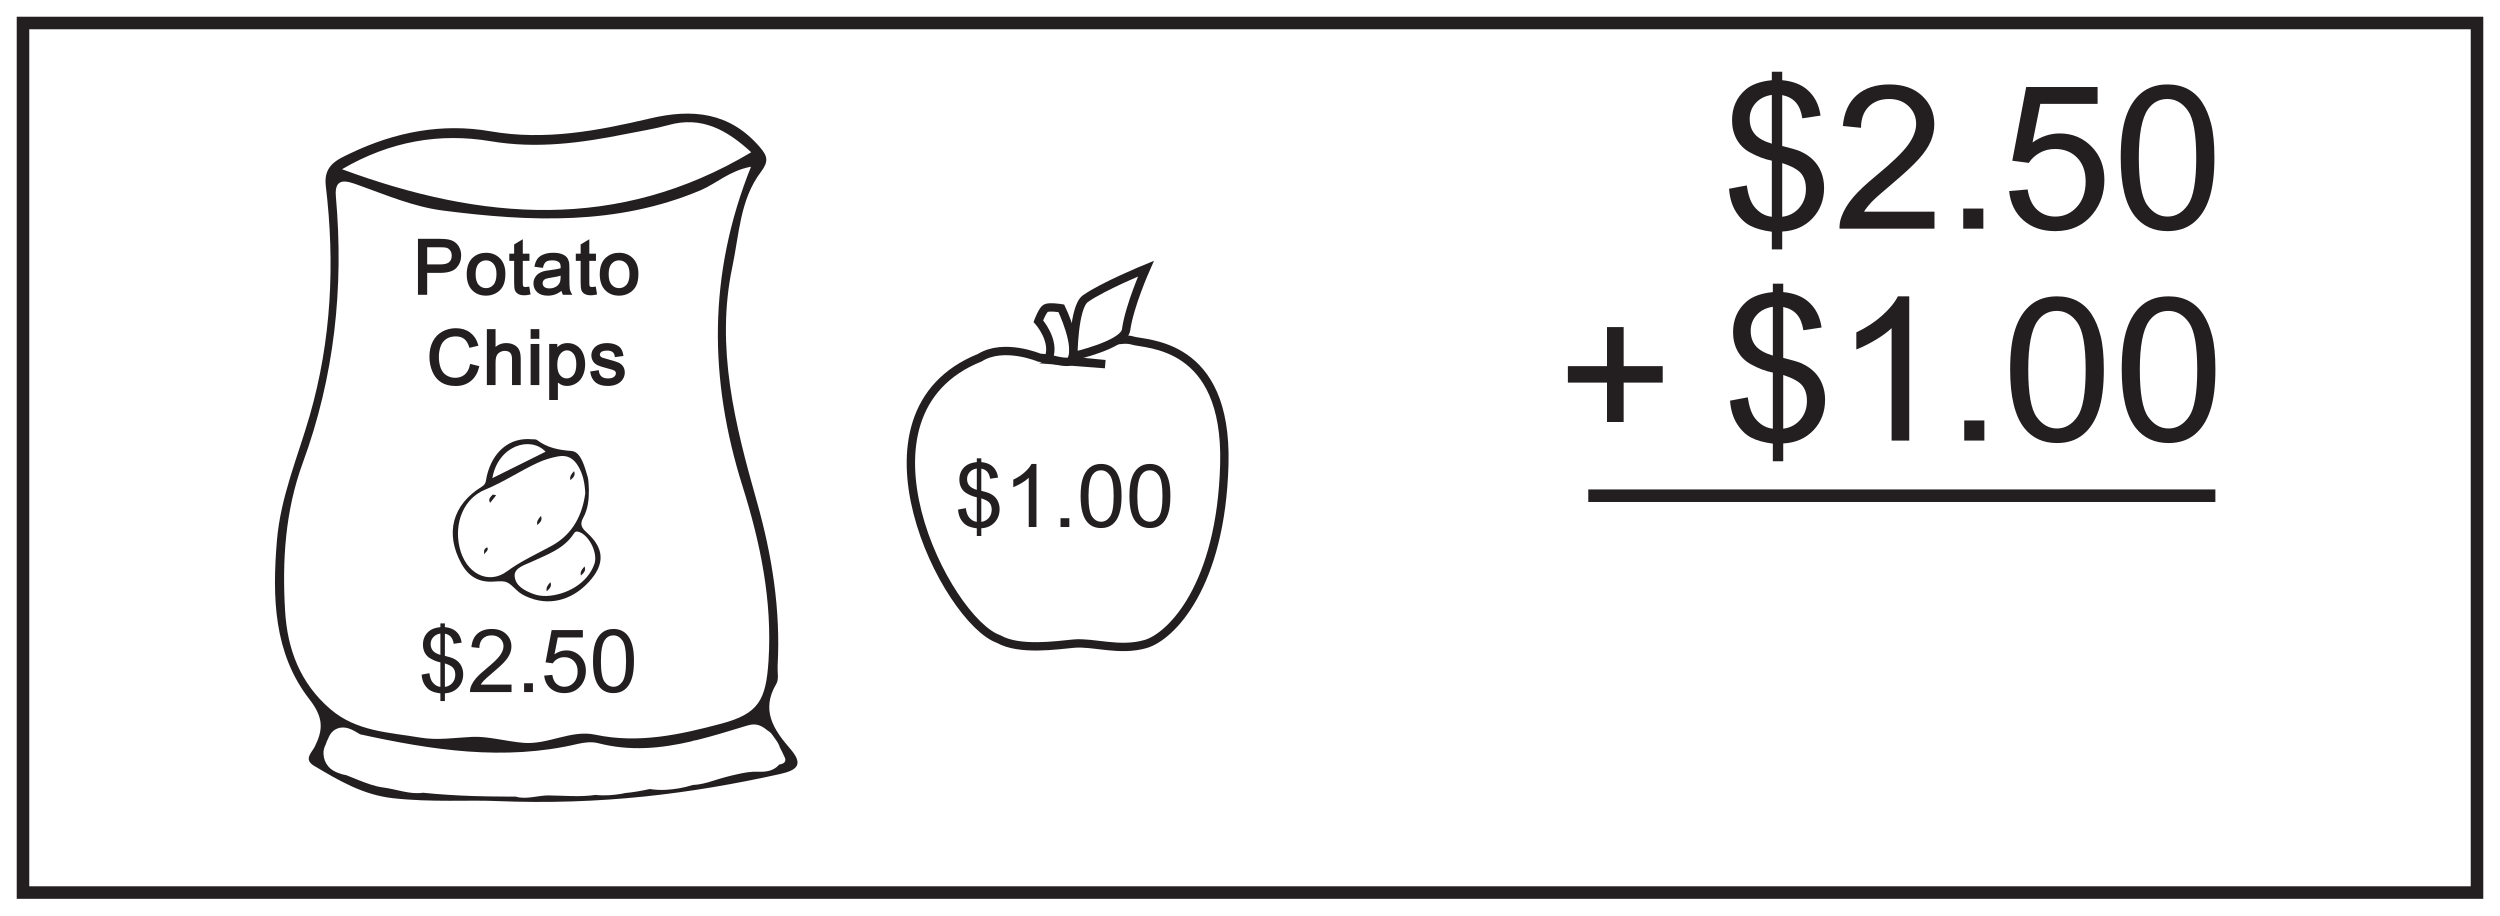 <?xml version="1.0" encoding="UTF-8"?>
<svg xmlns="http://www.w3.org/2000/svg" xmlns:xlink="http://www.w3.org/1999/xlink" width="598pt" height="219pt" viewBox="0 0 598 219" version="1.1">
<defs>
<g>
<symbol overflow="visible" id="glyph0-0">
<path style="stroke:none;" d="M 6 0 L 6 -30 L 30 -30 L 30 0 Z M 6.75 -0.75 L 29.25 -0.75 L 29.25 -29.25 L 6.75 -29.25 Z M 6.75 -0.75 "/>
</symbol>
<symbol overflow="visible" id="glyph0-1">
<path style="stroke:none;" d="M 11.953 4.953 L 11.953 0.734 C 9.848 0.461 8.133 -0.008 6.812 -0.688 C 5.488 -1.375 4.348 -2.473 3.391 -3.984 C 2.43 -5.504 1.875 -7.359 1.719 -9.547 L 5.953 -10.344 C 6.285 -8.07 6.863 -6.406 7.688 -5.344 C 8.875 -3.844 10.297 -3.008 11.953 -2.844 L 11.953 -16.266 C 10.223 -16.598 8.453 -17.27 6.641 -18.281 C 5.297 -19.031 4.258 -20.066 3.531 -21.391 C 2.801 -22.723 2.438 -24.234 2.438 -25.922 C 2.438 -28.922 3.5 -31.352 5.625 -33.219 C 7.051 -34.469 9.16 -35.234 11.953 -35.516 L 11.953 -37.531 L 14.438 -37.531 L 14.438 -35.516 C 16.895 -35.273 18.844 -34.555 20.281 -33.359 C 22.125 -31.828 23.234 -29.723 23.609 -27.047 L 19.25 -26.391 C 19 -28.047 18.477 -29.316 17.688 -30.203 C 16.895 -31.086 15.812 -31.672 14.438 -31.953 L 14.438 -19.781 C 16.562 -19.25 17.969 -18.836 18.656 -18.547 C 19.969 -17.961 21.035 -17.254 21.859 -16.422 C 22.691 -15.598 23.332 -14.613 23.781 -13.469 C 24.227 -12.332 24.453 -11.102 24.453 -9.781 C 24.453 -6.852 23.52 -4.41 21.656 -2.453 C 19.801 -0.504 17.395 0.539 14.438 0.688 L 14.438 4.953 Z M 11.953 -32 C 10.316 -31.75 9.023 -31.094 8.078 -30.031 C 7.129 -28.969 6.656 -27.707 6.656 -26.25 C 6.656 -24.812 7.055 -23.609 7.859 -22.641 C 8.672 -21.672 10.035 -20.898 11.953 -20.328 Z M 14.438 -2.844 C 16.082 -3.039 17.438 -3.75 18.5 -4.969 C 19.57 -6.188 20.109 -7.695 20.109 -9.5 C 20.109 -11.031 19.727 -12.258 18.969 -13.188 C 18.219 -14.113 16.707 -14.945 14.438 -15.688 Z M 14.438 -2.844 "/>
</symbol>
<symbol overflow="visible" id="glyph0-2">
<path style="stroke:none;" d="M 24.172 -4.062 L 24.172 0 L 1.453 0 C 1.422 -1.02 1.586 -2 1.953 -2.938 C 2.523 -4.477 3.445 -6 4.719 -7.5 C 6 -9 7.844 -10.734 10.25 -12.703 C 13.977 -15.766 16.5 -18.191 17.812 -19.984 C 19.125 -21.773 19.781 -23.469 19.781 -25.062 C 19.781 -26.727 19.18 -28.133 17.984 -29.281 C 16.797 -30.438 15.238 -31.016 13.312 -31.016 C 11.281 -31.016 9.656 -30.406 8.438 -29.188 C 7.219 -27.969 6.602 -26.281 6.594 -24.125 L 2.25 -24.562 C 2.551 -27.801 3.672 -30.266 5.609 -31.953 C 7.547 -33.648 10.145 -34.5 13.406 -34.5 C 16.707 -34.5 19.316 -33.582 21.234 -31.75 C 23.16 -29.926 24.125 -27.664 24.125 -24.969 C 24.125 -23.594 23.844 -22.238 23.281 -20.906 C 22.719 -19.582 21.781 -18.188 20.469 -16.719 C 19.164 -15.25 17 -13.234 13.969 -10.672 C 11.438 -8.547 9.812 -7.102 9.094 -6.344 C 8.375 -5.582 7.781 -4.82 7.312 -4.062 Z M 24.172 -4.062 "/>
</symbol>
<symbol overflow="visible" id="glyph0-3">
<path style="stroke:none;" d="M 4.359 0 L 4.359 -4.812 L 9.172 -4.812 L 9.172 0 Z M 4.359 0 "/>
</symbol>
<symbol overflow="visible" id="glyph0-4">
<path style="stroke:none;" d="M 2 -9 L 6.422 -9.375 C 6.754 -7.219 7.516 -5.598 8.703 -4.516 C 9.898 -3.43 11.344 -2.891 13.031 -2.891 C 15.062 -2.891 16.781 -3.656 18.188 -5.188 C 19.594 -6.719 20.297 -8.75 20.297 -11.281 C 20.297 -13.688 19.617 -15.582 18.266 -16.969 C 16.922 -18.363 15.156 -19.062 12.969 -19.062 C 11.602 -19.062 10.375 -18.75 9.281 -18.125 C 8.188 -17.508 7.328 -16.711 6.703 -15.734 L 2.75 -16.25 L 6.078 -33.891 L 23.156 -33.891 L 23.156 -29.859 L 9.453 -29.859 L 7.594 -20.625 C 9.656 -22.062 11.82 -22.781 14.094 -22.781 C 17.094 -22.781 19.625 -21.738 21.688 -19.656 C 23.75 -17.582 24.781 -14.914 24.781 -11.656 C 24.781 -8.539 23.875 -5.852 22.062 -3.594 C 19.852 -0.801 16.844 0.594 13.031 0.594 C 9.906 0.594 7.352 -0.281 5.375 -2.031 C 3.406 -3.789 2.281 -6.113 2 -9 Z M 2 -9 "/>
</symbol>
<symbol overflow="visible" id="glyph0-5">
<path style="stroke:none;" d="M 2 -16.953 C 2 -21.016 2.414 -24.281 3.25 -26.75 C 4.082 -29.227 5.32 -31.141 6.969 -32.484 C 8.625 -33.828 10.703 -34.5 13.203 -34.5 C 15.047 -34.5 16.66 -34.129 18.047 -33.391 C 19.441 -32.648 20.594 -31.578 21.5 -30.172 C 22.406 -28.773 23.113 -27.07 23.625 -25.062 C 24.145 -23.062 24.406 -20.359 24.406 -16.953 C 24.406 -12.922 23.988 -9.664 23.156 -7.188 C 22.332 -4.707 21.094 -2.789 19.438 -1.438 C 17.789 -0.082 15.711 0.594 13.203 0.594 C 9.891 0.594 7.285 -0.598 5.391 -2.984 C 3.129 -5.836 2 -10.492 2 -16.953 Z M 6.328 -16.953 C 6.328 -11.305 6.988 -7.551 8.312 -5.688 C 9.633 -3.82 11.266 -2.891 13.203 -2.891 C 15.141 -2.891 16.766 -3.828 18.078 -5.703 C 19.398 -7.578 20.062 -11.328 20.062 -16.953 C 20.062 -22.609 19.398 -26.363 18.078 -28.219 C 16.766 -30.082 15.125 -31.016 13.156 -31.016 C 11.219 -31.016 9.672 -30.191 8.516 -28.547 C 7.055 -26.453 6.328 -22.586 6.328 -16.953 Z M 6.328 -16.953 "/>
</symbol>
<symbol overflow="visible" id="glyph0-6">
<path style="stroke:none;" d="M 17.891 0 L 13.672 0 L 13.672 -26.891 C 12.648 -25.922 11.316 -24.953 9.672 -23.984 C 8.023 -23.016 6.547 -22.285 5.234 -21.797 L 5.234 -25.875 C 7.586 -26.988 9.645 -28.332 11.406 -29.906 C 13.176 -31.488 14.43 -33.02 15.172 -34.5 L 17.891 -34.5 Z M 17.891 0 "/>
</symbol>
<symbol overflow="visible" id="glyph0-7">
<path style="stroke:none;" d="M 12.031 -5.562 L 12.031 -14.984 L 2.672 -14.984 L 2.672 -18.922 L 12.031 -18.922 L 12.031 -28.266 L 16.016 -28.266 L 16.016 -18.922 L 25.359 -18.922 L 25.359 -14.984 L 16.016 -14.984 L 16.016 -5.562 Z M 12.031 -5.562 "/>
</symbol>
<symbol overflow="visible" id="glyph1-0">
<path style="stroke:none;" d="M 2.625 0 L 2.625 -13.125 L 13.125 -13.125 L 13.125 0 Z M 2.953 -0.328 L 12.797 -0.328 L 12.797 -12.797 L 2.953 -12.797 Z M 2.953 -0.328 "/>
</symbol>
<symbol overflow="visible" id="glyph1-1">
<path style="stroke:none;" d="M 5.234 2.156 L 5.234 0.312 C 4.305 0.195 3.551 -0.004 2.969 -0.297 C 2.395 -0.598 1.895 -1.078 1.469 -1.734 C 1.051 -2.398 0.812 -3.211 0.75 -4.172 L 2.609 -4.516 C 2.742 -3.523 2.992 -2.801 3.359 -2.344 C 3.879 -1.688 4.504 -1.316 5.234 -1.234 L 5.234 -7.109 C 4.473 -7.254 3.695 -7.551 2.906 -8 C 2.312 -8.32 1.852 -8.773 1.531 -9.359 C 1.219 -9.941 1.062 -10.602 1.062 -11.344 C 1.062 -12.656 1.531 -13.719 2.469 -14.531 C 3.082 -15.07 4.004 -15.406 5.234 -15.531 L 5.234 -16.422 L 6.312 -16.422 L 6.312 -15.531 C 7.383 -15.426 8.238 -15.113 8.875 -14.594 C 9.676 -13.926 10.16 -13.004 10.328 -11.828 L 8.422 -11.547 C 8.305 -12.273 8.078 -12.832 7.734 -13.219 C 7.391 -13.602 6.914 -13.852 6.312 -13.969 L 6.312 -8.656 C 7.25 -8.426 7.863 -8.242 8.156 -8.109 C 8.738 -7.859 9.207 -7.551 9.562 -7.188 C 9.926 -6.82 10.203 -6.391 10.391 -5.891 C 10.586 -5.391 10.688 -4.852 10.688 -4.281 C 10.688 -3 10.281 -1.93 9.469 -1.078 C 8.656 -0.223 7.602 0.234 6.312 0.297 L 6.312 2.156 Z M 5.234 -14 C 4.516 -13.883 3.945 -13.594 3.531 -13.125 C 3.113 -12.664 2.906 -12.117 2.906 -11.484 C 2.906 -10.859 3.082 -10.332 3.438 -9.906 C 3.789 -9.477 4.391 -9.141 5.234 -8.891 Z M 6.312 -1.234 C 7.031 -1.328 7.625 -1.641 8.094 -2.172 C 8.562 -2.703 8.797 -3.363 8.797 -4.156 C 8.797 -4.82 8.629 -5.359 8.297 -5.766 C 7.961 -6.172 7.301 -6.535 6.312 -6.859 Z M 6.312 -1.234 "/>
</symbol>
<symbol overflow="visible" id="glyph1-2">
<path style="stroke:none;" d="M 7.828 0 L 5.984 0 L 5.984 -11.766 C 5.535 -11.336 4.945 -10.91 4.219 -10.484 C 3.5 -10.066 2.852 -9.75 2.281 -9.531 L 2.281 -11.328 C 3.312 -11.805 4.211 -12.391 4.984 -13.078 C 5.766 -13.773 6.316 -14.445 6.641 -15.094 L 7.828 -15.094 Z M 7.828 0 "/>
</symbol>
<symbol overflow="visible" id="glyph1-3">
<path style="stroke:none;" d="M 1.906 0 L 1.906 -2.109 L 4.016 -2.109 L 4.016 0 Z M 1.906 0 "/>
</symbol>
<symbol overflow="visible" id="glyph1-4">
<path style="stroke:none;" d="M 0.875 -7.406 C 0.875 -9.188 1.055 -10.617 1.422 -11.703 C 1.785 -12.785 2.328 -13.617 3.047 -14.203 C 3.766 -14.797 4.672 -15.094 5.766 -15.094 C 6.578 -15.094 7.285 -14.93 7.891 -14.609 C 8.504 -14.285 9.008 -13.816 9.406 -13.203 C 9.801 -12.586 10.109 -11.844 10.328 -10.969 C 10.555 -10.094 10.672 -8.906 10.672 -7.406 C 10.672 -5.645 10.488 -4.223 10.125 -3.141 C 9.77 -2.055 9.227 -1.219 8.5 -0.625 C 7.781 -0.039 6.867 0.25 5.766 0.25 C 4.316 0.25 3.18 -0.266 2.359 -1.297 C 1.367 -2.547 0.875 -4.582 0.875 -7.406 Z M 2.766 -7.406 C 2.766 -4.945 3.051 -3.305 3.625 -2.484 C 4.207 -1.672 4.922 -1.266 5.766 -1.266 C 6.617 -1.266 7.332 -1.672 7.906 -2.484 C 8.488 -3.305 8.781 -4.945 8.781 -7.406 C 8.781 -9.883 8.488 -11.531 7.906 -12.344 C 7.332 -13.156 6.613 -13.562 5.75 -13.562 C 4.906 -13.562 4.227 -13.203 3.719 -12.484 C 3.082 -11.566 2.766 -9.875 2.766 -7.406 Z M 2.766 -7.406 "/>
</symbol>
<symbol overflow="visible" id="glyph1-5">
<path style="stroke:none;" d="M 10.578 -1.781 L 10.578 0 L 0.641 0 C 0.617 -0.445 0.688 -0.875 0.844 -1.281 C 1.102 -1.957 1.508 -2.625 2.062 -3.281 C 2.625 -3.938 3.43 -4.695 4.484 -5.562 C 6.117 -6.895 7.223 -7.953 7.797 -8.734 C 8.367 -9.523 8.656 -10.27 8.656 -10.969 C 8.656 -11.695 8.391 -12.312 7.859 -12.812 C 7.336 -13.312 6.66 -13.562 5.828 -13.562 C 4.93 -13.562 4.219 -13.297 3.688 -12.766 C 3.156 -12.234 2.883 -11.492 2.875 -10.547 L 0.984 -10.75 C 1.109 -12.164 1.594 -13.242 2.438 -13.984 C 3.289 -14.723 4.43 -15.094 5.859 -15.094 C 7.305 -15.094 8.445 -14.691 9.281 -13.891 C 10.125 -13.086 10.547 -12.098 10.547 -10.922 C 10.547 -10.316 10.422 -9.723 10.172 -9.141 C 9.93 -8.566 9.523 -7.957 8.953 -7.312 C 8.379 -6.664 7.43 -5.785 6.109 -4.672 C 5.004 -3.734 4.289 -3.098 3.969 -2.766 C 3.656 -2.441 3.398 -2.113 3.203 -1.781 Z M 10.578 -1.781 "/>
</symbol>
<symbol overflow="visible" id="glyph1-6">
<path style="stroke:none;" d="M 0.875 -3.938 L 2.812 -4.109 C 2.957 -3.16 3.289 -2.445 3.812 -1.969 C 4.332 -1.5 4.961 -1.266 5.703 -1.266 C 6.586 -1.266 7.336 -1.598 7.953 -2.266 C 8.566 -2.93 8.875 -3.82 8.875 -4.938 C 8.875 -5.988 8.578 -6.816 7.984 -7.422 C 7.398 -8.035 6.629 -8.344 5.672 -8.344 C 5.078 -8.344 4.539 -8.207 4.062 -7.938 C 3.582 -7.664 3.207 -7.312 2.938 -6.875 L 1.203 -7.109 L 2.656 -14.828 L 10.125 -14.828 L 10.125 -13.062 L 4.125 -13.062 L 3.328 -9.031 C 4.223 -9.656 5.164 -9.969 6.156 -9.969 C 7.469 -9.969 8.578 -9.508 9.484 -8.594 C 10.391 -7.688 10.844 -6.52 10.844 -5.094 C 10.844 -3.738 10.445 -2.562 9.656 -1.562 C 8.688 -0.352 7.367 0.25 5.703 0.25 C 4.336 0.25 3.223 -0.129 2.359 -0.891 C 1.492 -1.66 1 -2.676 0.875 -3.938 Z M 0.875 -3.938 "/>
</symbol>
<symbol overflow="visible" id="glyph2-0">
<path style="stroke:none;" d="M 2.25 0 L 2.25 -11.25 L 11.25 -11.25 L 11.25 0 Z M 2.531 -0.281 L 10.969 -0.281 L 10.969 -10.969 L 2.531 -10.969 Z M 2.531 -0.281 "/>
</symbol>
<symbol overflow="visible" id="glyph2-1">
<path style="stroke:none;" d="M 1.391 0 L 1.391 -12.891 L 6.25 -12.891 C 7.102 -12.891 7.754 -12.848 8.203 -12.766 C 8.836 -12.66 9.367 -12.457 9.797 -12.156 C 10.223 -11.863 10.566 -11.445 10.828 -10.906 C 11.086 -10.375 11.219 -9.789 11.219 -9.156 C 11.219 -8.062 10.867 -7.133 10.172 -6.375 C 9.473 -5.613 8.219 -5.234 6.406 -5.234 L 3.094 -5.234 L 3.094 0 Z M 3.094 -6.766 L 6.422 -6.766 C 7.523 -6.766 8.305 -6.969 8.766 -7.375 C 9.234 -7.781 9.469 -8.359 9.469 -9.109 C 9.469 -9.648 9.332 -10.109 9.062 -10.484 C 8.789 -10.867 8.43 -11.125 7.984 -11.25 C 7.691 -11.32 7.16 -11.359 6.391 -11.359 L 3.094 -11.359 Z M 3.094 -6.766 "/>
</symbol>
<symbol overflow="visible" id="glyph2-2">
<path style="stroke:none;" d="M 0.594 -4.672 C 0.594 -6.398 1.078 -7.68 2.047 -8.516 C 2.848 -9.203 3.82 -9.547 4.969 -9.547 C 6.258 -9.547 7.312 -9.125 8.125 -8.281 C 8.938 -7.438 9.344 -6.273 9.344 -4.797 C 9.344 -3.598 9.16 -2.656 8.797 -1.969 C 8.441 -1.281 7.922 -0.742 7.234 -0.359 C 6.547 0.023 5.789 0.219 4.969 0.219 C 3.664 0.219 2.609 -0.195 1.797 -1.031 C 0.992 -1.875 0.594 -3.086 0.594 -4.672 Z M 2.219 -4.672 C 2.219 -3.473 2.477 -2.578 3 -1.984 C 3.52 -1.391 4.176 -1.094 4.969 -1.094 C 5.758 -1.094 6.414 -1.391 6.938 -1.984 C 7.457 -2.586 7.719 -3.5 7.719 -4.719 C 7.719 -5.875 7.453 -6.75 6.922 -7.344 C 6.398 -7.938 5.75 -8.234 4.969 -8.234 C 4.176 -8.234 3.52 -7.938 3 -7.344 C 2.477 -6.75 2.219 -5.859 2.219 -4.672 Z M 2.219 -4.672 "/>
</symbol>
<symbol overflow="visible" id="glyph2-3">
<path style="stroke:none;" d="M 4.641 -1.422 L 4.875 -0.016 C 4.426 0.078 4.023 0.125 3.672 0.125 C 3.098 0.125 2.648 0.035 2.328 -0.141 C 2.016 -0.328 1.797 -0.566 1.672 -0.859 C 1.547 -1.16 1.484 -1.785 1.484 -2.734 L 1.484 -8.109 L 0.312 -8.109 L 0.312 -9.328 L 1.484 -9.328 L 1.484 -11.641 L 3.047 -12.594 L 3.047 -9.328 L 4.641 -9.328 L 4.641 -8.109 L 3.047 -8.109 L 3.047 -2.641 C 3.047 -2.191 3.07 -1.898 3.125 -1.766 C 3.188 -1.641 3.281 -1.539 3.406 -1.469 C 3.531 -1.395 3.711 -1.359 3.953 -1.359 C 4.117 -1.359 4.348 -1.379 4.641 -1.422 Z M 4.641 -1.422 "/>
</symbol>
<symbol overflow="visible" id="glyph2-4">
<path style="stroke:none;" d="M 7.281 -1.156 C 6.695 -0.656 6.129 -0.301 5.578 -0.094 C 5.035 0.113 4.457 0.219 3.844 0.219 C 2.812 0.219 2.02 -0.031 1.469 -0.531 C 0.926 -1.039 0.656 -1.688 0.656 -2.469 C 0.656 -2.914 0.758 -3.328 0.969 -3.703 C 1.176 -4.086 1.445 -4.395 1.781 -4.625 C 2.113 -4.852 2.492 -5.023 2.922 -5.141 C 3.234 -5.223 3.703 -5.301 4.328 -5.375 C 5.598 -5.531 6.535 -5.711 7.141 -5.922 C 7.148 -6.141 7.156 -6.281 7.156 -6.344 C 7.156 -6.977 7.004 -7.43 6.703 -7.703 C 6.297 -8.055 5.695 -8.234 4.906 -8.234 C 4.156 -8.234 3.602 -8.102 3.25 -7.844 C 2.895 -7.582 2.633 -7.117 2.469 -6.453 L 0.922 -6.672 C 1.066 -7.336 1.297 -7.875 1.609 -8.281 C 1.93 -8.688 2.395 -9 3 -9.219 C 3.613 -9.438 4.328 -9.547 5.141 -9.547 C 5.93 -9.547 6.578 -9.453 7.078 -9.266 C 7.578 -9.078 7.941 -8.836 8.172 -8.547 C 8.41 -8.266 8.578 -7.91 8.672 -7.484 C 8.723 -7.211 8.75 -6.723 8.75 -6.016 L 8.75 -3.906 C 8.75 -2.438 8.781 -1.504 8.844 -1.109 C 8.914 -0.723 9.051 -0.352 9.25 0 L 7.594 0 C 7.426 -0.332 7.32 -0.719 7.281 -1.156 Z M 7.141 -4.688 C 6.566 -4.445 5.707 -4.25 4.562 -4.094 C 3.914 -4 3.457 -3.891 3.188 -3.766 C 2.914 -3.648 2.707 -3.477 2.562 -3.25 C 2.414 -3.031 2.344 -2.781 2.344 -2.5 C 2.344 -2.082 2.5 -1.734 2.812 -1.453 C 3.133 -1.172 3.602 -1.031 4.219 -1.031 C 4.832 -1.031 5.375 -1.16 5.844 -1.422 C 6.32 -1.691 6.672 -2.055 6.891 -2.516 C 7.055 -2.879 7.141 -3.41 7.141 -4.109 Z M 7.141 -4.688 "/>
</symbol>
<symbol overflow="visible" id="glyph2-5">
<path style="stroke:none;" d="M 10.578 -4.516 L 12.281 -4.094 C 11.926 -2.688 11.285 -1.613 10.359 -0.875 C 9.43 -0.145 8.297 0.219 6.953 0.219 C 5.566 0.219 4.438 -0.062 3.562 -0.625 C 2.695 -1.195 2.035 -2.016 1.578 -3.078 C 1.117 -4.148 0.891 -5.305 0.891 -6.547 C 0.891 -7.879 1.145 -9.047 1.656 -10.047 C 2.176 -11.047 2.91 -11.805 3.859 -12.328 C 4.805 -12.848 5.848 -13.109 6.984 -13.109 C 8.266 -13.109 9.344 -12.781 10.219 -12.125 C 11.102 -11.469 11.719 -10.547 12.062 -9.359 L 10.391 -8.953 C 10.086 -9.891 9.648 -10.57 9.078 -11 C 8.516 -11.426 7.801 -11.641 6.938 -11.641 C 5.945 -11.641 5.117 -11.398 4.453 -10.922 C 3.797 -10.453 3.332 -9.816 3.062 -9.016 C 2.789 -8.223 2.656 -7.398 2.656 -6.547 C 2.656 -5.453 2.812 -4.492 3.125 -3.672 C 3.445 -2.859 3.945 -2.25 4.625 -1.844 C 5.301 -1.438 6.031 -1.234 6.812 -1.234 C 7.77 -1.234 8.578 -1.508 9.234 -2.062 C 9.898 -2.613 10.348 -3.43 10.578 -4.516 Z M 10.578 -4.516 "/>
</symbol>
<symbol overflow="visible" id="glyph2-6">
<path style="stroke:none;" d="M 1.188 0 L 1.188 -12.891 L 2.766 -12.891 L 2.766 -8.266 C 3.504 -9.117 4.438 -9.547 5.562 -9.547 C 6.25 -9.547 6.848 -9.41 7.359 -9.141 C 7.867 -8.867 8.234 -8.488 8.453 -8 C 8.68 -7.52 8.797 -6.828 8.797 -5.922 L 8.797 0 L 7.203 0 L 7.203 -5.922 C 7.203 -6.711 7.031 -7.285 6.688 -7.641 C 6.344 -8.004 5.859 -8.188 5.234 -8.188 C 4.766 -8.188 4.32 -8.062 3.906 -7.812 C 3.5 -7.57 3.207 -7.242 3.031 -6.828 C 2.852 -6.41 2.766 -5.836 2.766 -5.109 L 2.766 0 Z M 1.188 0 "/>
</symbol>
<symbol overflow="visible" id="glyph2-7">
<path style="stroke:none;" d="M 1.203 -11.062 L 1.203 -12.891 L 2.781 -12.891 L 2.781 -11.062 Z M 1.203 0 L 1.203 -9.328 L 2.781 -9.328 L 2.781 0 Z M 1.203 0 "/>
</symbol>
<symbol overflow="visible" id="glyph2-8">
<path style="stroke:none;" d="M 1.188 3.578 L 1.188 -9.328 L 2.625 -9.328 L 2.625 -8.125 C 2.969 -8.594 3.352 -8.945 3.781 -9.188 C 4.207 -9.426 4.723 -9.547 5.328 -9.547 C 6.129 -9.547 6.832 -9.336 7.438 -8.922 C 8.051 -8.516 8.516 -7.938 8.828 -7.188 C 9.141 -6.445 9.297 -5.629 9.297 -4.734 C 9.297 -3.785 9.125 -2.926 8.781 -2.156 C 8.438 -1.395 7.938 -0.805 7.281 -0.391 C 6.625 0.016 5.938 0.219 5.219 0.219 C 4.695 0.219 4.223 0.109 3.797 -0.109 C 3.379 -0.336 3.035 -0.625 2.766 -0.969 L 2.766 3.578 Z M 2.625 -4.609 C 2.625 -3.41 2.863 -2.523 3.344 -1.953 C 3.832 -1.379 4.422 -1.094 5.109 -1.094 C 5.816 -1.094 6.422 -1.391 6.922 -1.984 C 7.422 -2.578 7.672 -3.5 7.672 -4.75 C 7.672 -5.938 7.426 -6.828 6.938 -7.422 C 6.445 -8.016 5.863 -8.312 5.188 -8.312 C 4.508 -8.312 3.91 -7.992 3.391 -7.359 C 2.879 -6.734 2.625 -5.816 2.625 -4.609 Z M 2.625 -4.609 "/>
</symbol>
<symbol overflow="visible" id="glyph2-9">
<path style="stroke:none;" d="M 0.547 -2.781 L 2.125 -3.031 C 2.207 -2.406 2.445 -1.926 2.844 -1.594 C 3.25 -1.258 3.812 -1.094 4.531 -1.094 C 5.258 -1.094 5.801 -1.238 6.156 -1.531 C 6.508 -1.832 6.688 -2.18 6.688 -2.578 C 6.688 -2.93 6.531 -3.211 6.219 -3.422 C 6 -3.555 5.457 -3.734 4.594 -3.953 C 3.438 -4.242 2.633 -4.492 2.188 -4.703 C 1.738 -4.922 1.395 -5.219 1.156 -5.594 C 0.926 -5.977 0.812 -6.398 0.812 -6.859 C 0.812 -7.273 0.906 -7.66 1.094 -8.016 C 1.289 -8.367 1.551 -8.66 1.875 -8.891 C 2.125 -9.078 2.461 -9.234 2.891 -9.359 C 3.316 -9.484 3.77 -9.547 4.25 -9.547 C 4.988 -9.547 5.633 -9.438 6.188 -9.219 C 6.738 -9.008 7.145 -8.723 7.406 -8.359 C 7.676 -8.004 7.859 -7.523 7.953 -6.922 L 6.406 -6.719 C 6.332 -7.195 6.129 -7.57 5.797 -7.844 C 5.461 -8.113 4.988 -8.25 4.375 -8.25 C 3.645 -8.25 3.125 -8.129 2.812 -7.891 C 2.5 -7.648 2.344 -7.367 2.344 -7.047 C 2.344 -6.836 2.41 -6.648 2.547 -6.484 C 2.672 -6.316 2.867 -6.176 3.141 -6.062 C 3.305 -6.008 3.773 -5.875 4.547 -5.656 C 5.66 -5.363 6.438 -5.117 6.875 -4.922 C 7.32 -4.734 7.672 -4.457 7.922 -4.094 C 8.18 -3.727 8.312 -3.281 8.312 -2.75 C 8.312 -2.219 8.156 -1.719 7.844 -1.25 C 7.539 -0.781 7.098 -0.414 6.516 -0.156 C 5.93 0.094 5.273 0.219 4.547 0.219 C 3.328 0.219 2.398 -0.031 1.766 -0.531 C 1.129 -1.039 0.723 -1.789 0.547 -2.781 Z M 0.547 -2.781 "/>
</symbol>
</g>
</defs>
<g id="surface1">
<rect x="0" y="0" width="598" height="219" style="fill:rgb(100%,100%,100%);fill-opacity:1;stroke:none;"/>
<path style=" stroke:none;fill-rule:nonzero;fill:rgb(100%,100%,100%);fill-opacity:1;" d="M 5.5 5.5 L 592.5 5.5 L 592.5 213.5 L 5.5 213.5 Z M 5.5 5.5 "/>
<path style=" stroke:none;fill-rule:nonzero;fill:rgb(13.725%,12.157%,12.549%);fill-opacity:1;" d="M 594 4 L 4 4 L 4 215 L 594 215 Z M 591 212 L 7 212 L 7 7 L 591 7 Z M 591 212 "/>
<g style="fill:rgb(13.725%,12.157%,12.549%);fill-opacity:1;">
  <use xlink:href="#glyph0-1" x="411.87" y="54.696"/>
  <use xlink:href="#glyph0-2" x="438.558" y="54.696"/>
  <use xlink:href="#glyph0-3" x="465.246" y="54.696"/>
  <use xlink:href="#glyph0-4" x="478.59" y="54.696"/>
  <use xlink:href="#glyph0-5" x="505.278" y="54.696"/>
</g>
<g style="fill:rgb(13.725%,12.157%,12.549%);fill-opacity:1;">
  <use xlink:href="#glyph0-1" x="412.11" y="105.384"/>
  <use xlink:href="#glyph0-6" x="438.798" y="105.384"/>
  <use xlink:href="#glyph0-3" x="465.486" y="105.384"/>
  <use xlink:href="#glyph0-5" x="478.83" y="105.384"/>
  <use xlink:href="#glyph0-5" x="505.518" y="105.384"/>
</g>
<path style="fill:none;stroke-width:3;stroke-linecap:butt;stroke-linejoin:miter;stroke:rgb(13.725%,12.157%,12.549%);stroke-opacity:1;stroke-miterlimit:10;" d="M 0 0.001 L 150 0.001 " transform="matrix(1,0,0,-1,379.918,118.575)"/>
<path style="fill:none;stroke-width:2;stroke-linecap:round;stroke-linejoin:miter;stroke:rgb(13.725%,12.157%,12.549%);stroke-opacity:1;stroke-miterlimit:10;" d="M -0.002 0 L -13.541 1.325 L -15.748 1.543 C -15.748 1.543 -24.244 5.137 -29.994 1.543 C -63.236 -11.816 -37.994 -61.394 -25.494 -65.761 C -20.498 -68.586 -11.619 -67.226 -7.498 -66.851 C -2.76 -66.422 3.408 -68.765 9.682 -66.941 C 15.682 -65.195 27.744 -53.175 28.494 -23.89 C 29.244 5.395 9.748 4.625 6.498 5.653 C 1.986 7.078 -11.807 0.895 -11.807 0.895 Z M -0.002 0 " transform="matrix(1,0,0,-1,264.365,87.102)"/>
<path style=" stroke:none;fill-rule:nonzero;fill:rgb(100%,100%,100%);fill-opacity:1;" d="M 248.367 76.828 C 248.367 76.828 252.559 81.449 250.824 85.777 C 250.824 85.777 255.508 87.121 256.105 86.293 C 258.391 83.133 253.867 73.746 253.867 73.746 C 253.867 73.746 250.93 73.266 250.117 73.746 C 249.367 74.188 248.367 76.828 248.367 76.828 "/>
<path style="fill:none;stroke-width:2;stroke-linecap:butt;stroke-linejoin:miter;stroke:rgb(13.725%,12.157%,12.549%);stroke-opacity:1;stroke-miterlimit:10;" d="M -0.001 -0.001 C -0.001 -0.001 4.19 -4.622 2.456 -8.95 C 2.456 -8.95 7.139 -10.294 7.737 -9.465 C 10.022 -6.305 5.499 3.081 5.499 3.081 C 5.499 3.081 2.561 3.562 1.749 3.081 C 0.999 2.64 -0.001 -0.001 -0.001 -0.001 Z M -0.001 -0.001 " transform="matrix(1,0,0,-1,248.369,76.828)"/>
<path style=" stroke:none;fill-rule:nonzero;fill:rgb(100%,100%,100%);fill-opacity:1;" d="M 274.113 64.25 C 274.113 64.25 263.797 68.484 259.617 71.445 C 256.801 73.441 256.742 85.195 256.742 85.195 C 256.742 85.195 268.891 82.469 269.363 78.895 C 270.113 73.242 274.113 64.25 274.113 64.25 "/>
<path style="fill:none;stroke-width:2;stroke-linecap:butt;stroke-linejoin:miter;stroke:rgb(13.725%,12.157%,12.549%);stroke-opacity:1;stroke-miterlimit:10;" d="M -0 0.001 C -0 0.001 -10.317 -4.233 -14.497 -7.194 C -17.313 -9.191 -17.372 -20.944 -17.372 -20.944 C -17.372 -20.944 -5.223 -18.218 -4.75 -14.644 C -4 -8.991 -0 0.001 -0 0.001 Z M -0 0.001 " transform="matrix(1,0,0,-1,274.114,64.251)"/>
<g style="fill:rgb(13.725%,12.157%,12.549%);fill-opacity:1;">
  <use xlink:href="#glyph1-1" x="228.417" y="126.062"/>
  <use xlink:href="#glyph1-2" x="240.093" y="126.062"/>
  <use xlink:href="#glyph1-3" x="251.768" y="126.062"/>
  <use xlink:href="#glyph1-4" x="257.606" y="126.062"/>
  <use xlink:href="#glyph1-4" x="269.283" y="126.062"/>
</g>
<g style="fill:rgb(13.725%,12.157%,12.549%);fill-opacity:1;">
  <use xlink:href="#glyph1-1" x="100.106" y="165.542"/>
  <use xlink:href="#glyph1-5" x="111.782" y="165.542"/>
  <use xlink:href="#glyph1-3" x="123.459" y="165.542"/>
  <use xlink:href="#glyph1-6" x="129.297" y="165.542"/>
  <use xlink:href="#glyph1-4" x="140.972" y="165.542"/>
</g>
<path style=" stroke:none;fill-rule:evenodd;fill:rgb(13.725%,12.157%,12.549%);fill-opacity:1;" d="M 186.871 182.777 C 186.711 182.816 186.555 182.852 186.398 182.879 C 185.074 184.395 183.348 184.672 181.34 184.594 C 179.586 184.527 178.094 184.816 176.379 185.191 C 174.441 185.613 172.555 186.125 170.672 186.734 C 169.062 187.254 167.379 187.711 165.676 187.773 C 163.605 188.445 161.414 188.805 159.289 188.922 C 157.988 188.992 156.695 188.93 155.43 188.734 C 153.488 189.168 151.527 189.508 149.531 189.695 C 149.258 189.758 148.988 189.82 148.719 189.867 C 146.836 190.188 144.582 190.387 142.461 190.145 C 138.758 190.688 134.891 190.305 131.203 190.262 C 128.844 190.234 125.738 191.336 123.34 190.539 C 122.402 190.59 121.457 190.535 120.523 190.535 C 118.055 190.527 115.586 190.492 113.121 190.41 C 109.133 190.285 105.152 190.027 101.18 189.625 C 98.148 190.109 94.824 188.766 91.676 188.371 C 89.555 188.098 87.477 187.273 85.461 186.48 C 84.461 186.09 83.633 185.758 82.922 185.453 C 82.172 185.324 81.426 185.117 80.699 184.812 C 79.898 184.473 79.121 184.039 78.555 183.359 C 77.801 182.453 77.457 181.551 77.383 180.383 C 77.332 179.598 77.531 178.773 77.918 178.059 C 78.059 177.578 78.242 177.121 78.484 176.691 C 78.609 176.383 78.742 176.086 78.902 175.809 C 79.41 174.938 80.152 174.395 81.004 174.156 C 81.062 174.121 81.109 174.082 81.168 174.047 C 81.156 174.07 81.145 174.098 81.129 174.125 C 81.812 173.961 82.551 173.984 83.301 174.211 C 84.316 174.52 85.23 175.094 86.133 175.648 C 103.332 179.414 120.594 182.098 138.18 177.945 C 139.738 177.582 141.539 177.371 143.055 177.762 C 150.758 179.762 158.137 179.023 165.395 177.336 C 165.758 177.176 166.152 177.074 166.555 177.055 C 170.66 176.043 174.73 174.766 178.801 173.535 C 181.047 172.852 182.266 173.676 183.621 174.75 C 183.738 174.812 183.852 174.887 183.965 174.969 C 183.965 174.969 183.969 174.965 183.969 174.965 C 183.969 174.969 183.969 174.969 183.969 174.973 C 184.273 175.191 184.559 175.48 184.801 175.852 C 185.324 176.656 186.023 177.438 186.379 178.316 C 186.387 178.316 186.395 178.316 186.402 178.312 C 186.395 178.32 186.395 178.328 186.387 178.336 C 186.434 178.449 186.465 178.57 186.496 178.691 C 186.922 179.523 187.348 180.352 187.727 181.211 C 188.109 182.062 187.609 182.582 186.871 182.777 M 68.195 146.129 C 67.484 134.125 68.207 122.219 72.426 110.719 C 79.98 90.129 82.285 68.844 80.344 47.043 C 79.902 42.148 83.09 43.332 85.699 44.262 C 92.355 46.641 98.902 49.457 105.949 50.367 C 126.805 53.043 147.562 53.969 167.582 45.508 C 171.355 43.918 174.422 40.855 179.645 39.875 C 169.273 65.715 169.586 90.824 177.613 116.301 C 181.859 129.789 184.758 143.617 183.832 158.043 C 183.223 167.48 181.488 170.723 172.492 173.113 C 162.641 175.727 152.742 177.934 142.363 175.734 C 136.566 174.504 131.105 178.188 125.188 177.684 C 121.055 177.332 116.711 176.094 113.035 176.254 C 108.879 176.445 104.676 177.145 100.473 176.426 C 93.035 175.16 85.316 175.008 79.051 169.648 C 71.762 163.406 68.73 155.238 68.195 146.129 M 117.422 33.789 C 128.453 35.648 139.066 34.195 149.758 32.043 C 153.121 31.363 156.535 30.855 159.836 29.93 C 167.816 27.695 173.84 31.043 179.695 36.422 C 147.738 55.477 115.23 52.824 81.801 40.48 C 93.289 33.773 105.152 31.727 117.422 33.789 M 188.957 179.031 C 185.047 174.527 181.953 169.84 185.695 163.578 C 186.352 162.477 185.93 160.723 186.008 159.27 C 186.746 145.887 184.688 132.879 181.055 120.031 C 175.848 101.633 171.09 83.094 175.188 63.777 C 176.816 56.059 177.004 47.723 182.008 41.133 C 183.941 38.586 183.582 37.309 181.762 35.203 C 174.551 26.797 165.605 25.949 155.492 28.332 C 142.957 31.281 130.422 33.691 117.281 31.402 C 105.777 29.391 94.488 31.57 83.895 36.637 C 80.68 38.176 77.328 39.52 77.93 44.484 C 80.152 63.027 79.277 81.406 74.074 99.453 C 71.219 109.348 67.098 118.91 66.238 129.328 C 65.121 142.762 65.41 156.215 74.035 167.301 C 77.398 171.621 77.336 174.523 75.262 178.66 C 74.605 179.973 72.539 181.645 75.105 183.168 C 81.008 186.684 86.789 190.125 93.992 190.93 C 103.262 191.965 112.512 191.312 118.711 191.609 C 143.691 192.641 165.242 189.875 186.609 185.145 C 190.973 184.172 192.152 182.703 188.957 179.031 "/>
<path style=" stroke:none;fill-rule:evenodd;fill:rgb(13.725%,12.157%,12.549%);fill-opacity:1;" d="M 117.773 114.371 C 122.285 112.133 126.352 110.113 130.504 108.051 C 126.875 104.18 119.129 106.582 117.773 114.371 M 130.656 142.562 C 135.523 142.367 140.613 139.496 142.195 134.855 C 143.082 132.242 140.785 127.75 138.262 127.168 C 137.742 127.047 137.48 127.289 137.293 127.586 C 134.895 131.328 130.895 132.629 127.16 134.383 C 125.527 135.148 123.012 135.809 123.102 137.738 C 123.215 140.125 125.512 141.332 127.766 142.137 C 128.734 142.48 129.672 142.559 130.656 142.562 M 139.996 117.977 C 139.871 115.383 139.402 113.387 138.34 111.566 C 137.262 109.715 135.781 108.73 133.477 109.168 C 131.809 109.484 130.211 109.961 128.699 110.656 C 124.406 112.633 120.414 115.34 116.105 117.094 C 110.93 119.195 108.574 125.02 109.918 130.906 C 111.344 137.145 116.766 139.996 121.285 136.66 C 124.664 134.172 128.391 132.516 132.004 130.531 C 137.074 127.75 139.328 123.074 139.996 117.977 M 140.863 117.098 C 140.879 119.355 140.68 121.734 139.5 123.855 C 138.648 125.379 139.109 126.27 140.316 127.344 C 144.641 131.195 144.75 134.988 140.809 139.25 C 136.617 143.781 131.02 145.062 125.812 142.637 C 125.105 142.309 124.391 141.906 123.828 141.379 C 121.297 138.996 121.309 138.902 118.082 139.117 C 114.512 139.359 112.043 137.867 110.348 134.781 C 106.406 127.605 108.188 120.719 115.27 116.398 C 116.371 115.73 116.219 114.793 116.438 113.883 C 117.852 107.922 121.98 104.559 127.262 105.074 C 127.656 105.113 128.148 105.027 128.426 105.234 C 130.895 107.102 133.551 107.633 136.707 107.875 C 138.961 108.047 139.824 111.578 140.555 114.02 C 140.832 114.949 140.762 115.984 140.863 117.098 "/>
<path style=" stroke:none;fill-rule:evenodd;fill:rgb(13.725%,12.157%,12.549%);fill-opacity:1;" d="M 118.688 118.461 C 118.211 119.062 117.73 119.66 117.254 120.262 C 116.68 119.449 117.312 118.883 117.879 118.301 C 118.148 118.355 118.418 118.41 118.688 118.461 "/>
<path style=" stroke:none;fill-rule:evenodd;fill:rgb(13.725%,12.157%,12.549%);fill-opacity:1;" d="M 115.801 132.586 C 115.871 132.055 115.465 131.441 116.547 130.91 C 116.988 131.613 116.129 132.07 115.801 132.586 "/>
<path style=" stroke:none;fill-rule:evenodd;fill:rgb(13.725%,12.157%,12.549%);fill-opacity:1;" d="M 136.438 114.859 C 136.23 113.949 136.672 113.402 137.312 112.695 C 137.691 113.598 137.246 114.156 136.438 114.859 "/>
<g style="fill:rgb(13.725%,12.157%,12.549%);fill-opacity:1;">
  <use xlink:href="#glyph2-1" x="98.836" y="70.261"/>
  <use xlink:href="#glyph2-2" x="111.292" y="70.261"/>
  <use xlink:href="#glyph2-3" x="121.75" y="70.261"/>
  <use xlink:href="#glyph2-4" x="127.204" y="70.261"/>
  <use xlink:href="#glyph2-3" x="137.662" y="70.261"/>
  <use xlink:href="#glyph2-2" x="143.116" y="70.261"/>
</g>
<path style="fill:none;stroke-width:0.5;stroke-linecap:butt;stroke-linejoin:miter;stroke:rgb(13.725%,12.157%,12.549%);stroke-opacity:1;stroke-miterlimit:10;" d="M -0 -0.001 L -0 5.237 L 3.305 5.237 C 5.129 5.237 6.387 5.616 7.086 6.378 C 7.781 7.136 8.129 8.061 8.129 9.159 C 8.129 9.796 8 10.382 7.738 10.917 C 7.477 11.448 7.133 11.862 6.707 12.159 C 6.277 12.456 5.746 12.655 5.113 12.761 C 4.664 12.843 4.012 12.886 3.156 12.886 L -1.703 12.886 L -1.703 -0.001 Z M -0 11.362 L 3.297 11.362 C 4.07 11.362 4.602 11.327 4.887 11.249 C 5.332 11.128 5.691 10.874 5.965 10.491 C 6.234 10.104 6.371 9.644 6.371 9.104 C 6.371 8.362 6.141 7.784 5.68 7.374 C 5.215 6.964 4.434 6.761 3.332 6.761 L -0 6.761 Z M -0 11.362 " transform="matrix(1,0,0,-1,101.93,70.261)"/>
<path style="fill:none;stroke-width:0.5;stroke-linecap:butt;stroke-linejoin:miter;stroke:rgb(13.725%,12.157%,12.549%);stroke-opacity:1;stroke-miterlimit:10;" d="M -0 -0 C 0.804 -0.84 1.863 -1.258 3.168 -1.258 C 3.984 -1.258 4.734 -1.066 5.421 -0.688 C 6.113 -0.305 6.636 0.23 6.996 0.918 C 7.355 1.605 7.539 2.551 7.539 3.754 C 7.539 5.234 7.128 6.398 6.316 7.238 C 5.5 8.078 4.453 8.5 3.168 8.5 C 2.015 8.5 1.035 8.152 0.234 7.461 C -0.727 6.629 -1.207 5.352 -1.207 3.621 C -1.207 2.047 -0.805 0.84 -0 -0 Z M 1.199 6.301 C 1.722 6.894 2.378 7.187 3.168 7.187 C 3.949 7.187 4.601 6.891 5.125 6.297 C 5.648 5.703 5.91 4.828 5.91 3.676 C 5.91 2.449 5.652 1.539 5.128 0.941 C 4.609 0.344 3.953 0.043 3.168 0.043 C 2.378 0.043 1.722 0.34 1.199 0.937 C 0.679 1.531 0.418 2.426 0.418 3.621 C 0.418 4.816 0.679 5.711 1.199 6.301 Z M 1.199 6.301 " transform="matrix(1,0,0,-1,113.098,69.215)"/>
<path style="fill:none;stroke-width:0.5;stroke-linecap:butt;stroke-linejoin:miter;stroke:rgb(13.725%,12.157%,12.549%);stroke-opacity:1;stroke-miterlimit:10;" d="M 0.001 0.001 C -0.234 0.001 -0.414 0.036 -0.542 0.114 C -0.667 0.188 -0.757 0.294 -0.812 0.423 C -0.871 0.552 -0.898 0.841 -0.898 1.294 L -0.898 6.751 L 0.696 6.751 L 0.696 7.981 L -0.898 7.981 L -0.898 11.239 L -2.468 10.294 L -2.468 7.981 L -3.628 7.981 L -3.628 6.751 L -2.468 6.751 L -2.468 1.38 C -2.468 0.431 -2.406 -0.19 -2.277 -0.487 C -2.148 -0.784 -1.925 -1.022 -1.609 -1.202 C -1.292 -1.386 -0.847 -1.476 -0.273 -1.476 C 0.079 -1.476 0.477 -1.429 0.922 -1.335 L 0.696 0.063 C 0.407 0.02 0.176 0.001 0.001 0.001 Z M 0.001 0.001 " transform="matrix(1,0,0,-1,125.699,68.907)"/>
<path style="fill:none;stroke-width:0.5;stroke-linecap:butt;stroke-linejoin:miter;stroke:rgb(13.725%,12.157%,12.549%);stroke-opacity:1;stroke-miterlimit:10;" d="M -0.001 -0.001 L 1.652 -0.001 C 1.453 0.358 1.32 0.729 1.253 1.12 C 1.183 1.511 1.152 2.44 1.152 3.909 L 1.152 6.022 C 1.152 6.726 1.124 7.21 1.074 7.479 C 0.98 7.913 0.816 8.272 0.582 8.558 C 0.347 8.839 -0.02 9.077 -0.52 9.265 C -1.016 9.452 -1.665 9.546 -2.461 9.546 C -3.262 9.546 -3.969 9.436 -4.579 9.214 C -5.188 8.995 -5.653 8.683 -5.977 8.276 C -6.297 7.866 -6.532 7.335 -6.672 6.671 L -5.126 6.46 C -4.954 7.12 -4.692 7.585 -4.336 7.843 C -3.985 8.104 -3.434 8.233 -2.688 8.233 C -1.891 8.233 -1.293 8.058 -0.887 7.698 C -0.59 7.436 -0.438 6.979 -0.438 6.339 C -0.438 6.276 -0.442 6.14 -0.45 5.925 C -1.051 5.714 -1.993 5.53 -3.27 5.378 C -3.895 5.304 -4.364 5.226 -4.676 5.144 C -5.098 5.022 -5.477 4.851 -5.813 4.624 C -6.153 4.394 -6.422 4.093 -6.629 3.714 C -6.84 3.335 -6.942 2.917 -6.942 2.46 C -6.942 1.683 -6.668 1.042 -6.118 0.542 C -5.567 0.042 -4.778 -0.212 -3.754 -0.212 C -3.133 -0.212 -2.551 -0.106 -2.008 0.097 C -1.465 0.304 -0.903 0.651 -0.317 1.151 C -0.27 0.714 -0.165 0.327 -0.001 -0.001 Z M -0.45 4.104 C -0.45 3.405 -0.532 2.882 -0.704 2.522 C -0.926 2.061 -1.274 1.694 -1.751 1.429 C -2.223 1.163 -2.766 1.026 -3.376 1.026 C -3.989 1.026 -4.458 1.171 -4.778 1.448 C -5.094 1.729 -5.254 2.085 -5.254 2.507 C -5.254 2.78 -5.184 3.03 -5.036 3.257 C -4.891 3.483 -4.68 3.651 -4.411 3.772 C -4.141 3.89 -3.684 3.991 -3.032 4.089 C -1.883 4.253 -1.02 4.448 -0.45 4.686 Z M -0.45 4.104 " transform="matrix(1,0,0,-1,134.797,70.261)"/>
<path style="fill:none;stroke-width:0.5;stroke-linecap:butt;stroke-linejoin:miter;stroke:rgb(13.725%,12.157%,12.549%);stroke-opacity:1;stroke-miterlimit:10;" d="M -0.001 0.001 C -0.235 0.001 -0.415 0.036 -0.54 0.114 C -0.665 0.188 -0.759 0.294 -0.814 0.423 C -0.868 0.552 -0.896 0.841 -0.896 1.294 L -0.896 6.751 L 0.694 6.751 L 0.694 7.981 L -0.896 7.981 L -0.896 11.239 L -2.47 10.294 L -2.47 7.981 L -3.63 7.981 L -3.63 6.751 L -2.47 6.751 L -2.47 1.38 C -2.47 0.431 -2.403 -0.19 -2.274 -0.487 C -2.146 -0.784 -1.927 -1.022 -1.606 -1.202 C -1.29 -1.386 -0.849 -1.476 -0.271 -1.476 C 0.077 -1.476 0.479 -1.429 0.925 -1.335 L 0.694 0.063 C 0.405 0.02 0.175 0.001 -0.001 0.001 Z M -0.001 0.001 " transform="matrix(1,0,0,-1,141.61,68.907)"/>
<path style="fill:none;stroke-width:0.5;stroke-linecap:butt;stroke-linejoin:miter;stroke:rgb(13.725%,12.157%,12.549%);stroke-opacity:1;stroke-miterlimit:10;" d="M 0 -0 C 0.805 -0.84 1.864 -1.258 3.168 -1.258 C 3.985 -1.258 4.735 -1.066 5.422 -0.688 C 6.11 -0.305 6.637 0.23 6.997 0.918 C 7.356 1.605 7.536 2.551 7.536 3.754 C 7.536 5.234 7.129 6.398 6.317 7.238 C 5.5 8.078 4.454 8.5 3.168 8.5 C 2.012 8.5 1.036 8.152 0.235 7.461 C -0.726 6.629 -1.207 5.352 -1.207 3.621 C -1.207 2.047 -0.804 0.84 0 -0 Z M 1.2 6.301 C 1.719 6.894 2.375 7.187 3.168 7.187 C 3.95 7.187 4.598 6.891 5.125 6.297 C 5.649 5.703 5.911 4.828 5.911 3.676 C 5.911 2.449 5.649 1.539 5.129 0.941 C 4.606 0.344 3.954 0.043 3.168 0.043 C 2.375 0.043 1.719 0.34 1.2 0.937 C 0.676 1.531 0.418 2.426 0.418 3.621 C 0.418 4.816 0.676 5.711 1.2 6.301 Z M 1.2 6.301 " transform="matrix(1,0,0,-1,144.921,69.215)"/>
<g style="fill:rgb(13.725%,12.157%,12.549%);fill-opacity:1;">
  <use xlink:href="#glyph2-5" x="102.071" y="91.861"/>
  <use xlink:href="#glyph2-6" x="115.517" y="91.861"/>
  <use xlink:href="#glyph2-7" x="125.975" y="91.861"/>
  <use xlink:href="#glyph2-8" x="130.421" y="91.861"/>
  <use xlink:href="#glyph2-9" x="140.879" y="91.861"/>
</g>
<path style="fill:none;stroke-width:0.5;stroke-linecap:butt;stroke-linejoin:miter;stroke:rgb(13.725%,12.157%,12.549%);stroke-opacity:1;stroke-miterlimit:10;" d="M -0 -0.001 C -0.66 -0.552 -1.473 -0.826 -2.426 -0.826 C -3.211 -0.826 -3.941 -0.623 -4.613 -0.22 C -5.289 0.186 -5.785 0.795 -6.105 1.612 C -6.422 2.428 -6.582 3.385 -6.582 4.483 C -6.582 5.331 -6.449 6.159 -6.18 6.956 C -5.91 7.756 -5.441 8.393 -4.777 8.87 C -4.113 9.342 -3.285 9.581 -2.293 9.581 C -1.434 9.581 -0.719 9.366 -0.148 8.94 C 0.418 8.51 0.852 7.827 1.152 6.889 L 2.828 7.288 C 2.484 8.475 1.871 9.397 0.992 10.053 C 0.113 10.709 -0.969 11.038 -2.258 11.038 C -3.395 11.038 -4.438 10.78 -5.383 10.26 C -6.328 9.745 -7.059 8.983 -7.57 7.987 C -8.086 6.987 -8.34 5.815 -8.34 4.475 C -8.34 3.245 -8.113 2.092 -7.66 1.018 C -7.207 -0.052 -6.543 -0.873 -5.672 -1.435 C -4.805 -2.001 -3.676 -2.287 -2.285 -2.287 C -0.941 -2.287 0.191 -1.916 1.121 -1.181 C 2.051 -0.447 2.691 0.62 3.051 2.022 L 1.344 2.452 C 1.109 1.37 0.66 0.549 -0 -0.001 Z M -0 -0.001 " transform="matrix(1,0,0,-1,111.309,89.795)"/>
<path style="fill:none;stroke-width:0.5;stroke-linecap:butt;stroke-linejoin:miter;stroke:rgb(13.725%,12.157%,12.549%);stroke-opacity:1;stroke-miterlimit:10;" d="M -0 0.001 L -0 5.107 C -0 5.837 0.09 6.412 0.266 6.83 C 0.437 7.244 0.734 7.576 1.148 7.818 C 1.559 8.06 2 8.181 2.469 8.181 C 3.098 8.181 3.582 8.001 3.926 7.642 C 4.266 7.283 4.437 6.705 4.437 5.915 L 4.437 0.001 L 6.019 0.001 L 6.019 5.915 C 6.019 6.83 5.91 7.525 5.691 8.005 C 5.473 8.486 5.105 8.865 4.598 9.134 C 4.086 9.408 3.484 9.544 2.797 9.544 C 1.672 9.544 0.738 9.119 -0 8.263 L -0 12.884 L -1.582 12.884 L -1.582 0.001 Z M -0 0.001 " transform="matrix(1,0,0,-1,118.289,91.861)"/>
<path style="fill:none;stroke-width:0.5;stroke-linecap:butt;stroke-linejoin:miter;stroke:rgb(13.725%,12.157%,12.549%);stroke-opacity:1;stroke-miterlimit:10;" d="M 128.758 140.023 L 127.176 140.023 L 127.176 138.203 L 128.758 138.203 Z M 128.758 136.473 L 127.176 136.473 L 127.176 127.141 L 128.758 127.141 Z M 128.758 136.473 " transform="matrix(1,0,0,-1,0,219)"/>
<path style="fill:none;stroke-width:0.5;stroke-linecap:butt;stroke-linejoin:miter;stroke:rgb(13.725%,12.157%,12.549%);stroke-opacity:1;stroke-miterlimit:10;" d="M 0.001 0.001 L 0.001 4.543 C 0.27 4.204 0.614 3.922 1.032 3.7 C 1.454 3.477 1.926 3.368 2.454 3.368 C 3.172 3.368 3.86 3.571 4.512 3.977 C 5.168 4.383 5.665 4.969 6.008 5.735 C 6.348 6.5 6.52 7.36 6.52 8.313 C 6.52 9.204 6.368 10.024 6.055 10.77 C 5.747 11.516 5.286 12.098 4.676 12.508 C 4.067 12.918 3.364 13.122 2.567 13.122 C 1.958 13.122 1.438 13.004 1.012 12.766 C 0.583 12.528 0.2 12.172 -0.14 11.7 L -0.14 12.911 L -1.582 12.911 L -1.582 0.001 Z M 0.629 10.938 C 1.145 11.567 1.743 11.883 2.418 11.883 C 3.098 11.883 3.68 11.586 4.168 10.997 C 4.661 10.403 4.903 9.512 4.903 8.325 C 4.903 7.075 4.653 6.153 4.153 5.559 C 3.653 4.965 3.051 4.668 2.348 4.668 C 1.657 4.668 1.067 4.954 0.579 5.528 C 0.094 6.102 -0.148 6.989 -0.148 8.192 C -0.148 9.391 0.11 10.309 0.629 10.938 Z M 0.629 10.938 " transform="matrix(1,0,0,-1,133.199,95.438)"/>
<path style="fill:none;stroke-width:0.5;stroke-linecap:butt;stroke-linejoin:miter;stroke:rgb(13.725%,12.157%,12.549%);stroke-opacity:1;stroke-miterlimit:10;" d="M -0.001 -0.001 C 0.635 -0.504 1.561 -0.754 2.772 -0.754 C 3.506 -0.754 4.163 -0.629 4.741 -0.376 C 5.323 -0.118 5.764 0.242 6.073 0.707 C 6.381 1.171 6.534 1.671 6.534 2.199 C 6.534 2.738 6.409 3.187 6.159 3.55 C 5.905 3.914 5.557 4.191 5.116 4.382 C 4.674 4.574 3.893 4.816 2.772 5.117 C 1.999 5.328 1.534 5.46 1.374 5.519 C 1.1 5.632 0.897 5.773 0.768 5.941 C 0.639 6.105 0.577 6.289 0.577 6.496 C 0.577 6.816 0.733 7.097 1.042 7.339 C 1.35 7.578 1.87 7.699 2.596 7.699 C 3.213 7.699 3.686 7.566 4.026 7.296 C 4.362 7.027 4.565 6.652 4.635 6.171 L 6.182 6.382 C 6.084 6.984 5.901 7.464 5.639 7.828 C 5.374 8.187 4.967 8.472 4.413 8.683 C 3.858 8.894 3.213 8.999 2.483 8.999 C 1.999 8.999 1.542 8.937 1.116 8.812 C 0.69 8.683 0.358 8.531 0.112 8.351 C -0.216 8.117 -0.478 7.82 -0.669 7.464 C -0.857 7.113 -0.955 6.726 -0.955 6.312 C -0.955 5.855 -0.837 5.437 -0.607 5.058 C -0.376 4.679 -0.037 4.382 0.413 4.171 C 0.862 3.957 1.667 3.703 2.827 3.41 C 3.686 3.195 4.225 3.015 4.444 2.874 C 4.752 2.667 4.909 2.386 4.909 2.031 C 4.909 1.632 4.733 1.285 4.381 0.988 C 4.03 0.695 3.491 0.546 2.764 0.546 C 2.042 0.546 1.483 0.71 1.081 1.046 C 0.678 1.378 0.436 1.859 0.346 2.488 L -1.216 2.242 C -1.041 1.249 -0.634 0.503 -0.001 -0.001 Z M -0.001 -0.001 " transform="matrix(1,0,0,-1,142.662,91.316)"/>
<path style=" stroke:none;fill-rule:evenodd;fill:rgb(13.725%,12.157%,12.549%);fill-opacity:1;" d="M 128.523 125.59 C 128.316 124.676 128.758 124.129 129.398 123.422 C 129.781 124.328 129.332 124.887 128.523 125.59 "/>
<path style=" stroke:none;fill-rule:evenodd;fill:rgb(13.725%,12.157%,12.549%);fill-opacity:1;" d="M 138.945 137.668 C 138.738 136.754 139.176 136.211 139.82 135.504 C 140.199 136.406 139.754 136.965 138.945 137.668 "/>
<path style=" stroke:none;fill-rule:evenodd;fill:rgb(13.725%,12.157%,12.549%);fill-opacity:1;" d="M 130.777 141.426 C 130.574 140.512 131.012 139.969 131.652 139.262 C 132.035 140.164 131.586 140.723 130.777 141.426 "/>
<path style=" stroke:none;fill-rule:evenodd;fill:rgb(13.725%,12.157%,12.549%);fill-opacity:1;" d="M 122.195 107.344 C 122.262 106.812 121.855 106.199 122.938 105.664 C 123.383 106.371 122.52 106.828 122.195 107.344 "/>
<g style="fill:rgb(13.725%,12.157%,12.549%);fill-opacity:1;">
  <use xlink:href="#glyph0-7" x="372.363" y="106.503"/>
</g>
</g>
</svg>
